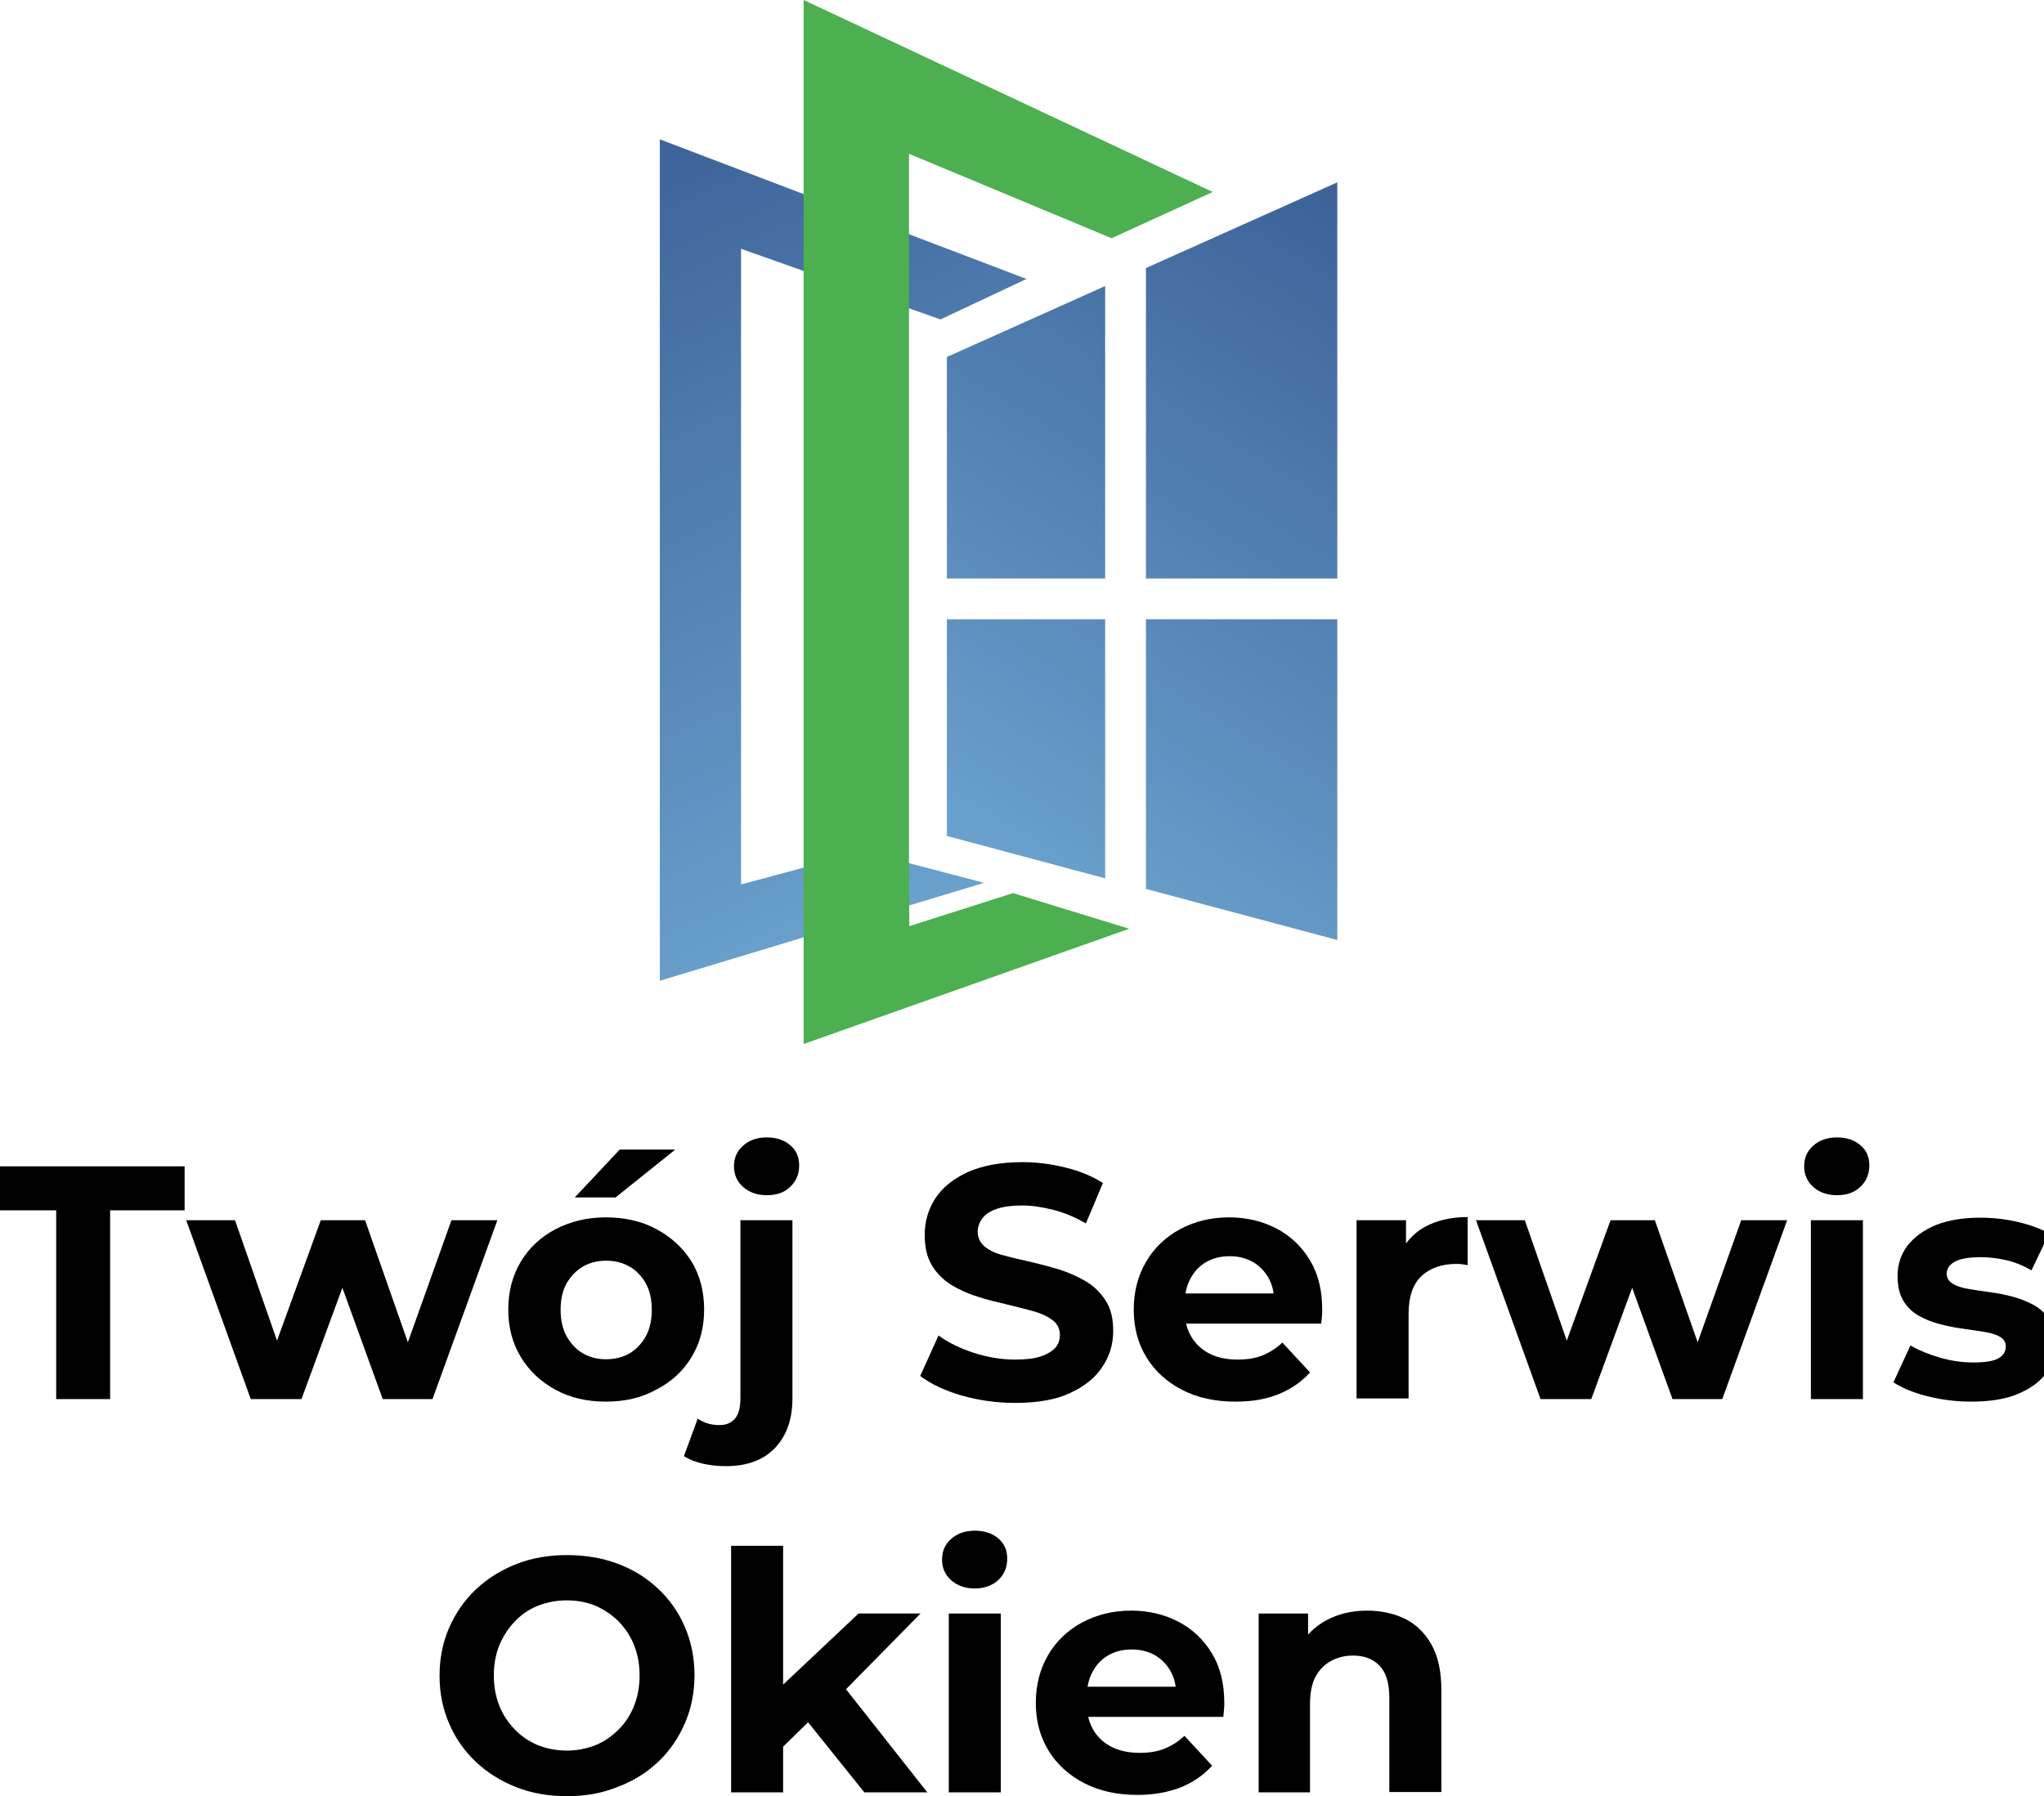<?xml version="1.0" encoding="utf-8"?>
<!-- Generator: Adobe Illustrator 27.1.1, SVG Export Plug-In . SVG Version: 6.00 Build 0)  -->
<svg version="1.1" id="Layer_1" xmlns="http://www.w3.org/2000/svg" xmlns:xlink="http://www.w3.org/1999/xlink" x="0px" y="0px"
	 viewBox="0 0 636.6 559.5" style="enable-background:new 0 0 636.6 559.5;" xml:space="preserve">
<style type="text/css">
	.st0{fill:url(#SVGID_1_);}
	.st1{fill:#4CAF50;}
	.st2{fill:url(#SVGID_00000064313699034986837010000009917752755093814424_);}
	.st3{fill:url(#SVGID_00000174577031438030778620000015994552625666213530_);}
	.st4{fill:url(#SVGID_00000073692916794106425590000006316865356444678553_);}
	.st5{fill:url(#SVGID_00000030481146263566571430000011562112725745963708_);}
</style>
<g>
	<linearGradient id="SVGID_1_" gradientUnits="userSpaceOnUse" x1="301.871" y1="281.051" x2="191.69" y2="43.06">
		<stop  offset="0" style="stop-color:#6BA2CD"/>
		<stop  offset="1" style="stop-color:#3C6299"/>
	</linearGradient>
	<polygon class="st0" points="205.5,43.4 205.5,305.5 306.5,275 269.1,265.2 230.8,275.5 230.8,77.5 292.9,99.5 319.7,86.9 	"/>
</g>
<g>
	<path class="st1" d="M283.1,268V47.9l63.1,26.3l31.5-14.4L250.3,0v325.2l101.4-35.9c-13.2-4-24.4-7.5-36.2-11.1l-32.3,10.3"/>
</g>
<g>
	
		<linearGradient id="SVGID_00000042723703563058497390000003199952286166476422_" gradientUnits="userSpaceOnUse" x1="302.534" y1="268.442" x2="427.406" y2="65.709">
		<stop  offset="0" style="stop-color:#6BA2CD"/>
		<stop  offset="1" style="stop-color:#3C6299"/>
	</linearGradient>
	<polyline style="fill:url(#SVGID_00000042723703563058497390000003199952286166476422_);" points="416.5,56.8 356.9,83.5 
		356.9,180.2 416.5,180.2 416.5,56.8 	"/>
	
		<linearGradient id="SVGID_00000028289849626085911170000001019623416903784580_" gradientUnits="userSpaceOnUse" x1="260.08" y1="242.292" x2="384.952" y2="39.559">
		<stop  offset="0" style="stop-color:#6BA2CD"/>
		<stop  offset="1" style="stop-color:#3C6299"/>
	</linearGradient>
	<polyline style="fill:url(#SVGID_00000028289849626085911170000001019623416903784580_);" points="344.2,89.1 294.9,111.2 
		294.9,180.2 344.2,180.2 344.2,89.1 	"/>
	
		<linearGradient id="SVGID_00000119839417863456038340000004392222034340227735_" gradientUnits="userSpaceOnUse" x1="299.157" y1="266.361" x2="424.029" y2="63.628">
		<stop  offset="0" style="stop-color:#6BA2CD"/>
		<stop  offset="1" style="stop-color:#3C6299"/>
	</linearGradient>
	<polyline style="fill:url(#SVGID_00000119839417863456038340000004392222034340227735_);" points="344.2,192.9 294.9,192.9 
		294.9,260.4 344.2,273.6 344.2,192.9 	"/>
	
		<linearGradient id="SVGID_00000163772449014685507630000016130585687997493426_" gradientUnits="userSpaceOnUse" x1="352.104" y1="298.974" x2="476.976" y2="96.241">
		<stop  offset="0" style="stop-color:#6BA2CD"/>
		<stop  offset="1" style="stop-color:#3C6299"/>
	</linearGradient>
	<polyline style="fill:url(#SVGID_00000163772449014685507630000016130585687997493426_);" points="416.5,192.9 356.9,192.9 
		356.9,276.9 416.5,292.8 416.5,192.9 	"/>
</g>
<g>
	<g>
		<path d="M176.6,559.5c-5.7,0-11-0.9-15.8-2.8c-4.8-1.9-9-4.5-12.6-7.9c-3.6-3.4-6.4-7.4-8.3-11.9c-2-4.6-3-9.5-3-14.9
			c0-5.5,1-10.4,3-15c2-4.5,4.7-8.5,8.3-11.9c3.6-3.4,7.8-6,12.6-7.9c4.8-1.9,10.1-2.8,15.8-2.8c5.7,0,11,0.9,15.8,2.7
			c4.8,1.8,9,4.4,12.6,7.8c3.6,3.4,6.4,7.4,8.3,11.9c2,4.6,3,9.6,3,15c0,5.4-1,10.4-3,15c-2,4.6-4.7,8.6-8.3,12
			c-3.6,3.4-7.8,6-12.6,7.8C187.5,558.6,182.3,559.5,176.6,559.5z M176.5,545.3c3.2,0,6.2-0.6,9-1.7c2.7-1.1,5.1-2.8,7.2-4.9
			c2.1-2.1,3.7-4.6,4.8-7.4c1.1-2.8,1.7-5.9,1.7-9.4c0-3.5-0.6-6.6-1.7-9.4c-1.1-2.8-2.7-5.2-4.8-7.4c-2.1-2.1-4.5-3.7-7.2-4.9
			c-2.7-1.1-5.7-1.7-9-1.7c-3.2,0-6.2,0.6-9,1.7c-2.8,1.1-5.2,2.8-7.2,4.9c-2,2.1-3.6,4.6-4.8,7.4c-1.1,2.8-1.7,5.9-1.7,9.4
			c0,3.5,0.6,6.6,1.7,9.4c1.1,2.8,2.7,5.2,4.8,7.4c2,2.1,4.4,3.7,7.2,4.9C170.3,544.7,173.3,545.3,176.5,545.3z"/>
		<path d="M227.7,558.3v-76.8h16.2v76.8H227.7z M241,546.9l0.4-19.8l26-24.5h19.3l-25,25.4l-8.4,6.9L241,546.9z M269.2,558.3
			l-18.8-23.4l10.1-12.5l28.3,35.9H269.2z"/>
		<path d="M303.6,494.8c-3,0-5.5-0.9-7.4-2.6c-1.9-1.7-2.8-3.9-2.8-6.4c0-2.6,0.9-4.7,2.8-6.4c1.9-1.7,4.3-2.6,7.4-2.6
			c3,0,5.4,0.8,7.3,2.4c1.9,1.6,2.8,3.7,2.8,6.3c0,2.7-0.9,4.9-2.8,6.7C309,493.9,306.6,494.8,303.6,494.8z M295.5,558.3v-55.7h16.2
			v55.7H295.5z"/>
		<path d="M354.3,559.1c-6.4,0-11.9-1.2-16.7-3.7c-4.8-2.5-8.5-5.9-11.1-10.2c-2.6-4.3-3.9-9.2-3.9-14.8c0-5.5,1.3-10.5,3.8-14.8
			c2.5-4.3,6-7.7,10.6-10.2c4.5-2.4,9.6-3.7,15.3-3.7c5.5,0,10.4,1.2,14.8,3.5c4.4,2.3,7.9,5.7,10.4,9.9c2.6,4.3,3.8,9.4,3.8,15.4
			c0,0.6,0,1.3-0.1,2.1c-0.1,0.8-0.1,1.5-0.2,2.2h-45.2v-9.4h36.8l-6.3,2.8c0.1-2.9-0.5-5.4-1.7-7.6c-1.2-2.1-2.8-3.8-4.9-5
			c-2.1-1.2-4.5-1.8-7.2-1.8c-2.8,0-5.2,0.6-7.3,1.8c-2.1,1.2-3.7,2.9-4.9,5.1c-1.2,2.2-1.8,4.7-1.8,7.7v2.5c0,3.1,0.7,5.8,2.1,8.1
			c1.4,2.3,3.3,4,5.7,5.2c2.4,1.2,5.3,1.8,8.7,1.8c2.9,0,5.5-0.4,7.7-1.3c2.2-0.9,4.3-2.2,6.2-4l8.6,9.3c-2.6,2.9-5.8,5.1-9.6,6.7
			C363.8,558.3,359.3,559.1,354.3,559.1z"/>
		<path d="M392,558.3v-55.7h15.4V518l-2.9-4.7c2-3.7,4.9-6.6,8.6-8.6c3.7-2,8-3,12.7-3c4.4,0,8.4,0.9,11.9,2.6
			c3.5,1.8,6.2,4.5,8.2,8.1c2,3.6,3,8.3,3,13.9v31.9h-16.2v-29.4c0-4.5-1-7.8-3-9.9c-2-2.1-4.7-3.2-8.3-3.2c-2.6,0-4.9,0.6-6.9,1.7
			c-2,1.1-3.6,2.7-4.8,4.9c-1.1,2.1-1.7,5-1.7,8.5v27.5H392z"/>
	</g>
</g>
<g>
	<g>
		<path d="M17.5,435.8V377H-5.7v-13.7h63.2V377H34.3v58.8H17.5z"/>
		<path d="M78.1,435.8L58,380.1h15.2L89.9,428h-7.4l17.4-47.9h13.8l16.8,47.9h-7l17.1-47.9h14.3l-20.2,55.7h-15.5l-14.9-41.1h4.7
			l-15.1,41.1H78.1z"/>
		<path d="M188.7,436.6c-5.9,0-11.1-1.2-15.7-3.7c-4.6-2.5-8.2-5.9-10.8-10.2c-2.6-4.3-3.9-9.2-3.9-14.8c0-5.6,1.3-10.5,3.9-14.9
			c2.6-4.3,6.2-7.7,10.8-10.1c4.6-2.4,9.8-3.7,15.7-3.7c5.9,0,11.2,1.2,15.8,3.7c4.6,2.5,8.2,5.8,10.9,10.1
			c2.6,4.3,3.9,9.3,3.9,14.9s-1.3,10.5-3.9,14.8c-2.6,4.3-6.2,7.7-10.9,10.1C199.9,435.4,194.6,436.6,188.7,436.6z M188.7,423.4
			c2.8,0,5.2-0.6,7.3-1.8c2.1-1.2,3.8-3,5.1-5.3c1.3-2.3,1.9-5.1,1.9-8.3c0-3.2-0.6-6-1.9-8.3c-1.3-2.3-3-4-5.1-5.2
			c-2.1-1.2-4.5-1.8-7.2-1.8s-5.1,0.6-7.2,1.8c-2.1,1.2-3.8,3-5.1,5.2c-1.3,2.3-1.9,5-1.9,8.3c0,3.2,0.6,5.9,1.9,8.3
			c1.3,2.3,3,4.1,5.1,5.3C183.7,422.8,186,423.4,188.7,423.4z M179,373l14-14.9h17.3L191.7,373H179z"/>
		<path d="M226,456.7c-2.6,0-5-0.3-7.2-0.8s-4.2-1.3-5.8-2.3l4.3-11.7c1.9,1.3,4.1,2,6.8,2c2.1,0,3.7-0.7,4.8-2
			c1.1-1.3,1.7-3.4,1.7-6.2v-55.6h16.2v55.5c0,6.5-1.8,11.6-5.4,15.4C237.8,454.8,232.7,456.7,226,456.7z M238.8,372.3
			c-3,0-5.5-0.9-7.4-2.6c-1.9-1.7-2.8-3.9-2.8-6.4c0-2.6,0.9-4.7,2.8-6.4c1.9-1.7,4.3-2.6,7.4-2.6c3,0,5.4,0.8,7.3,2.4
			c1.9,1.6,2.8,3.7,2.8,6.3c0,2.7-0.9,4.9-2.8,6.7C244.3,371.5,241.8,372.3,238.8,372.3z"/>
		<path d="M316.2,437c-5.8,0-11.4-0.8-16.7-2.3c-5.4-1.6-9.6-3.6-12.9-6.1l5.7-12.6c3,2.2,6.7,4,11,5.4c4.3,1.4,8.6,2.1,12.9,2.1
			c3.3,0,6-0.3,8-1c2-0.7,3.5-1.6,4.5-2.7c1-1.1,1.4-2.5,1.4-4c0-1.9-0.8-3.5-2.3-4.6c-1.5-1.1-3.5-2.1-6.1-2.8
			c-2.5-0.7-5.3-1.4-8.2-2.1c-3-0.7-6-1.4-9-2.4c-3-0.9-5.8-2.2-8.3-3.7c-2.5-1.6-4.5-3.6-6-6.1c-1.5-2.5-2.2-5.7-2.2-9.5
			c0-4.1,1.1-7.9,3.3-11.3c2.2-3.4,5.6-6.1,10.1-8.2c4.5-2,10.2-3.1,17-3.1c4.6,0,9.1,0.6,13.5,1.7c4.5,1.1,8.3,2.7,11.6,4.8
			l-5.3,12.6c-3.2-1.9-6.6-3.3-10-4.2c-3.5-0.9-6.8-1.4-9.9-1.4c-3.3,0-6,0.4-8,1.1c-2,0.7-3.5,1.7-4.4,3c-0.9,1.2-1.4,2.6-1.4,4.1
			c0,1.9,0.8,3.5,2.3,4.7c1.5,1.2,3.5,2.1,6,2.7c2.5,0.7,5.2,1.3,8.3,2c3,0.7,6,1.5,9,2.4c3,1,5.7,2.2,8.2,3.7
			c2.5,1.5,4.5,3.5,6.1,6c1.6,2.5,2.3,5.6,2.3,9.4c0,4.1-1.1,7.8-3.4,11.2c-2.2,3.4-5.6,6.1-10.2,8.2C328.8,436,323.1,437,316.2,437
			z"/>
		<path d="M384.8,436.6c-6.3,0-11.9-1.2-16.7-3.7c-4.8-2.5-8.5-5.9-11.1-10.2c-2.6-4.3-3.9-9.2-3.9-14.8c0-5.5,1.3-10.5,3.8-14.8
			c2.5-4.3,6-7.7,10.6-10.2c4.5-2.4,9.6-3.7,15.3-3.7c5.5,0,10.4,1.2,14.8,3.5c4.4,2.3,7.9,5.7,10.4,9.9c2.6,4.3,3.8,9.4,3.8,15.4
			c0,0.6,0,1.3-0.1,2.1c-0.1,0.8-0.1,1.5-0.2,2.2h-45.2v-9.4h36.8l-6.3,2.8c0.1-2.9-0.5-5.4-1.7-7.6c-1.2-2.1-2.8-3.8-4.9-5
			c-2.1-1.2-4.5-1.8-7.2-1.8c-2.8,0-5.2,0.6-7.3,1.8c-2.1,1.2-3.7,2.9-4.9,5.1c-1.2,2.2-1.8,4.7-1.8,7.7v2.5c0,3.1,0.7,5.8,2.1,8.1
			s3.3,4,5.7,5.2c2.4,1.2,5.3,1.8,8.7,1.8c2.9,0,5.5-0.4,7.7-1.3c2.2-0.9,4.3-2.2,6.2-4l8.6,9.3c-2.6,2.9-5.8,5.1-9.6,6.7
			C394.3,435.9,389.8,436.6,384.8,436.6z"/>
		<path d="M422.5,435.8v-55.7h15.4v15.8l-2.2-4.7c1.7-3.9,4.3-6.9,8-9c3.7-2,8.1-3.1,13.4-3.1v15c-0.6-0.1-1.2-0.2-1.8-0.3
			c-0.6-0.1-1.2-0.1-1.7-0.1c-4.6,0-8.2,1.3-10.9,3.8c-2.7,2.6-4,6.5-4,11.8v26.3H422.5z"/>
		<path d="M479.8,435.8l-20.1-55.7h15.2l16.7,47.9h-7.4l17.4-47.9h13.8l16.8,47.9h-7l17.1-47.9h14.3l-20.2,55.7h-15.5l-14.9-41.1
			h4.7l-15.1,41.1H479.8z"/>
		<path d="M572.1,372.3c-3,0-5.5-0.9-7.4-2.6c-1.9-1.7-2.8-3.9-2.8-6.4c0-2.6,0.9-4.7,2.8-6.4c1.9-1.7,4.3-2.6,7.4-2.6
			c3,0,5.4,0.8,7.3,2.4c1.9,1.6,2.8,3.7,2.8,6.3c0,2.7-0.9,4.9-2.8,6.7C577.5,371.5,575.1,372.3,572.1,372.3z M564,435.8v-55.7h16.2
			v55.7H564z"/>
		<path d="M613.9,436.6c-4.8,0-9.3-0.6-13.7-1.7s-7.8-2.6-10.5-4.3l5.3-11.5c2.6,1.5,5.7,2.8,9.2,3.8c3.5,1,6.9,1.5,10.3,1.5
			c3.7,0,6.4-0.4,7.9-1.3c1.6-0.9,2.3-2.1,2.3-3.7c0-1.3-0.6-2.3-1.8-3c-1.2-0.7-2.8-1.2-4.8-1.5c-2-0.3-4.2-0.7-6.6-1
			c-2.4-0.3-4.8-0.8-7.2-1.4c-2.4-0.6-4.6-1.5-6.6-2.6c-2-1.1-3.7-2.7-4.9-4.7c-1.2-2-1.8-4.6-1.8-7.8c0-3.5,1-6.6,3.1-9.4
			c2.1-2.7,5-4.8,8.8-6.4c3.8-1.5,8.4-2.3,13.8-2.3c3.9,0,7.7,0.4,11.6,1.3c3.9,0.9,7.2,2.1,9.9,3.6l-5.5,11.5
			c-2.6-1.5-5.3-2.6-8-3.2c-2.7-0.6-5.3-0.9-7.8-0.9c-3.7,0-6.4,0.5-8.1,1.4c-1.7,1-2.5,2.2-2.5,3.7c0,1.4,0.6,2.4,1.9,3.2
			c1.2,0.7,2.9,1.3,4.9,1.6c2,0.3,4.2,0.7,6.6,1c2.4,0.3,4.8,0.8,7.1,1.4c2.3,0.6,4.5,1.5,6.6,2.6c2,1.1,3.7,2.7,4.9,4.7
			c1.2,2,1.8,4.6,1.8,7.8c0,3.4-1,6.4-3.1,9.1c-2.1,2.7-5.1,4.7-9,6.3C624.2,435.9,619.5,436.6,613.9,436.6z"/>
	</g>
</g>
<rect x="50.3" y="-509.8" style="fill:none;" width="2.2" height="0"/>
</svg>
